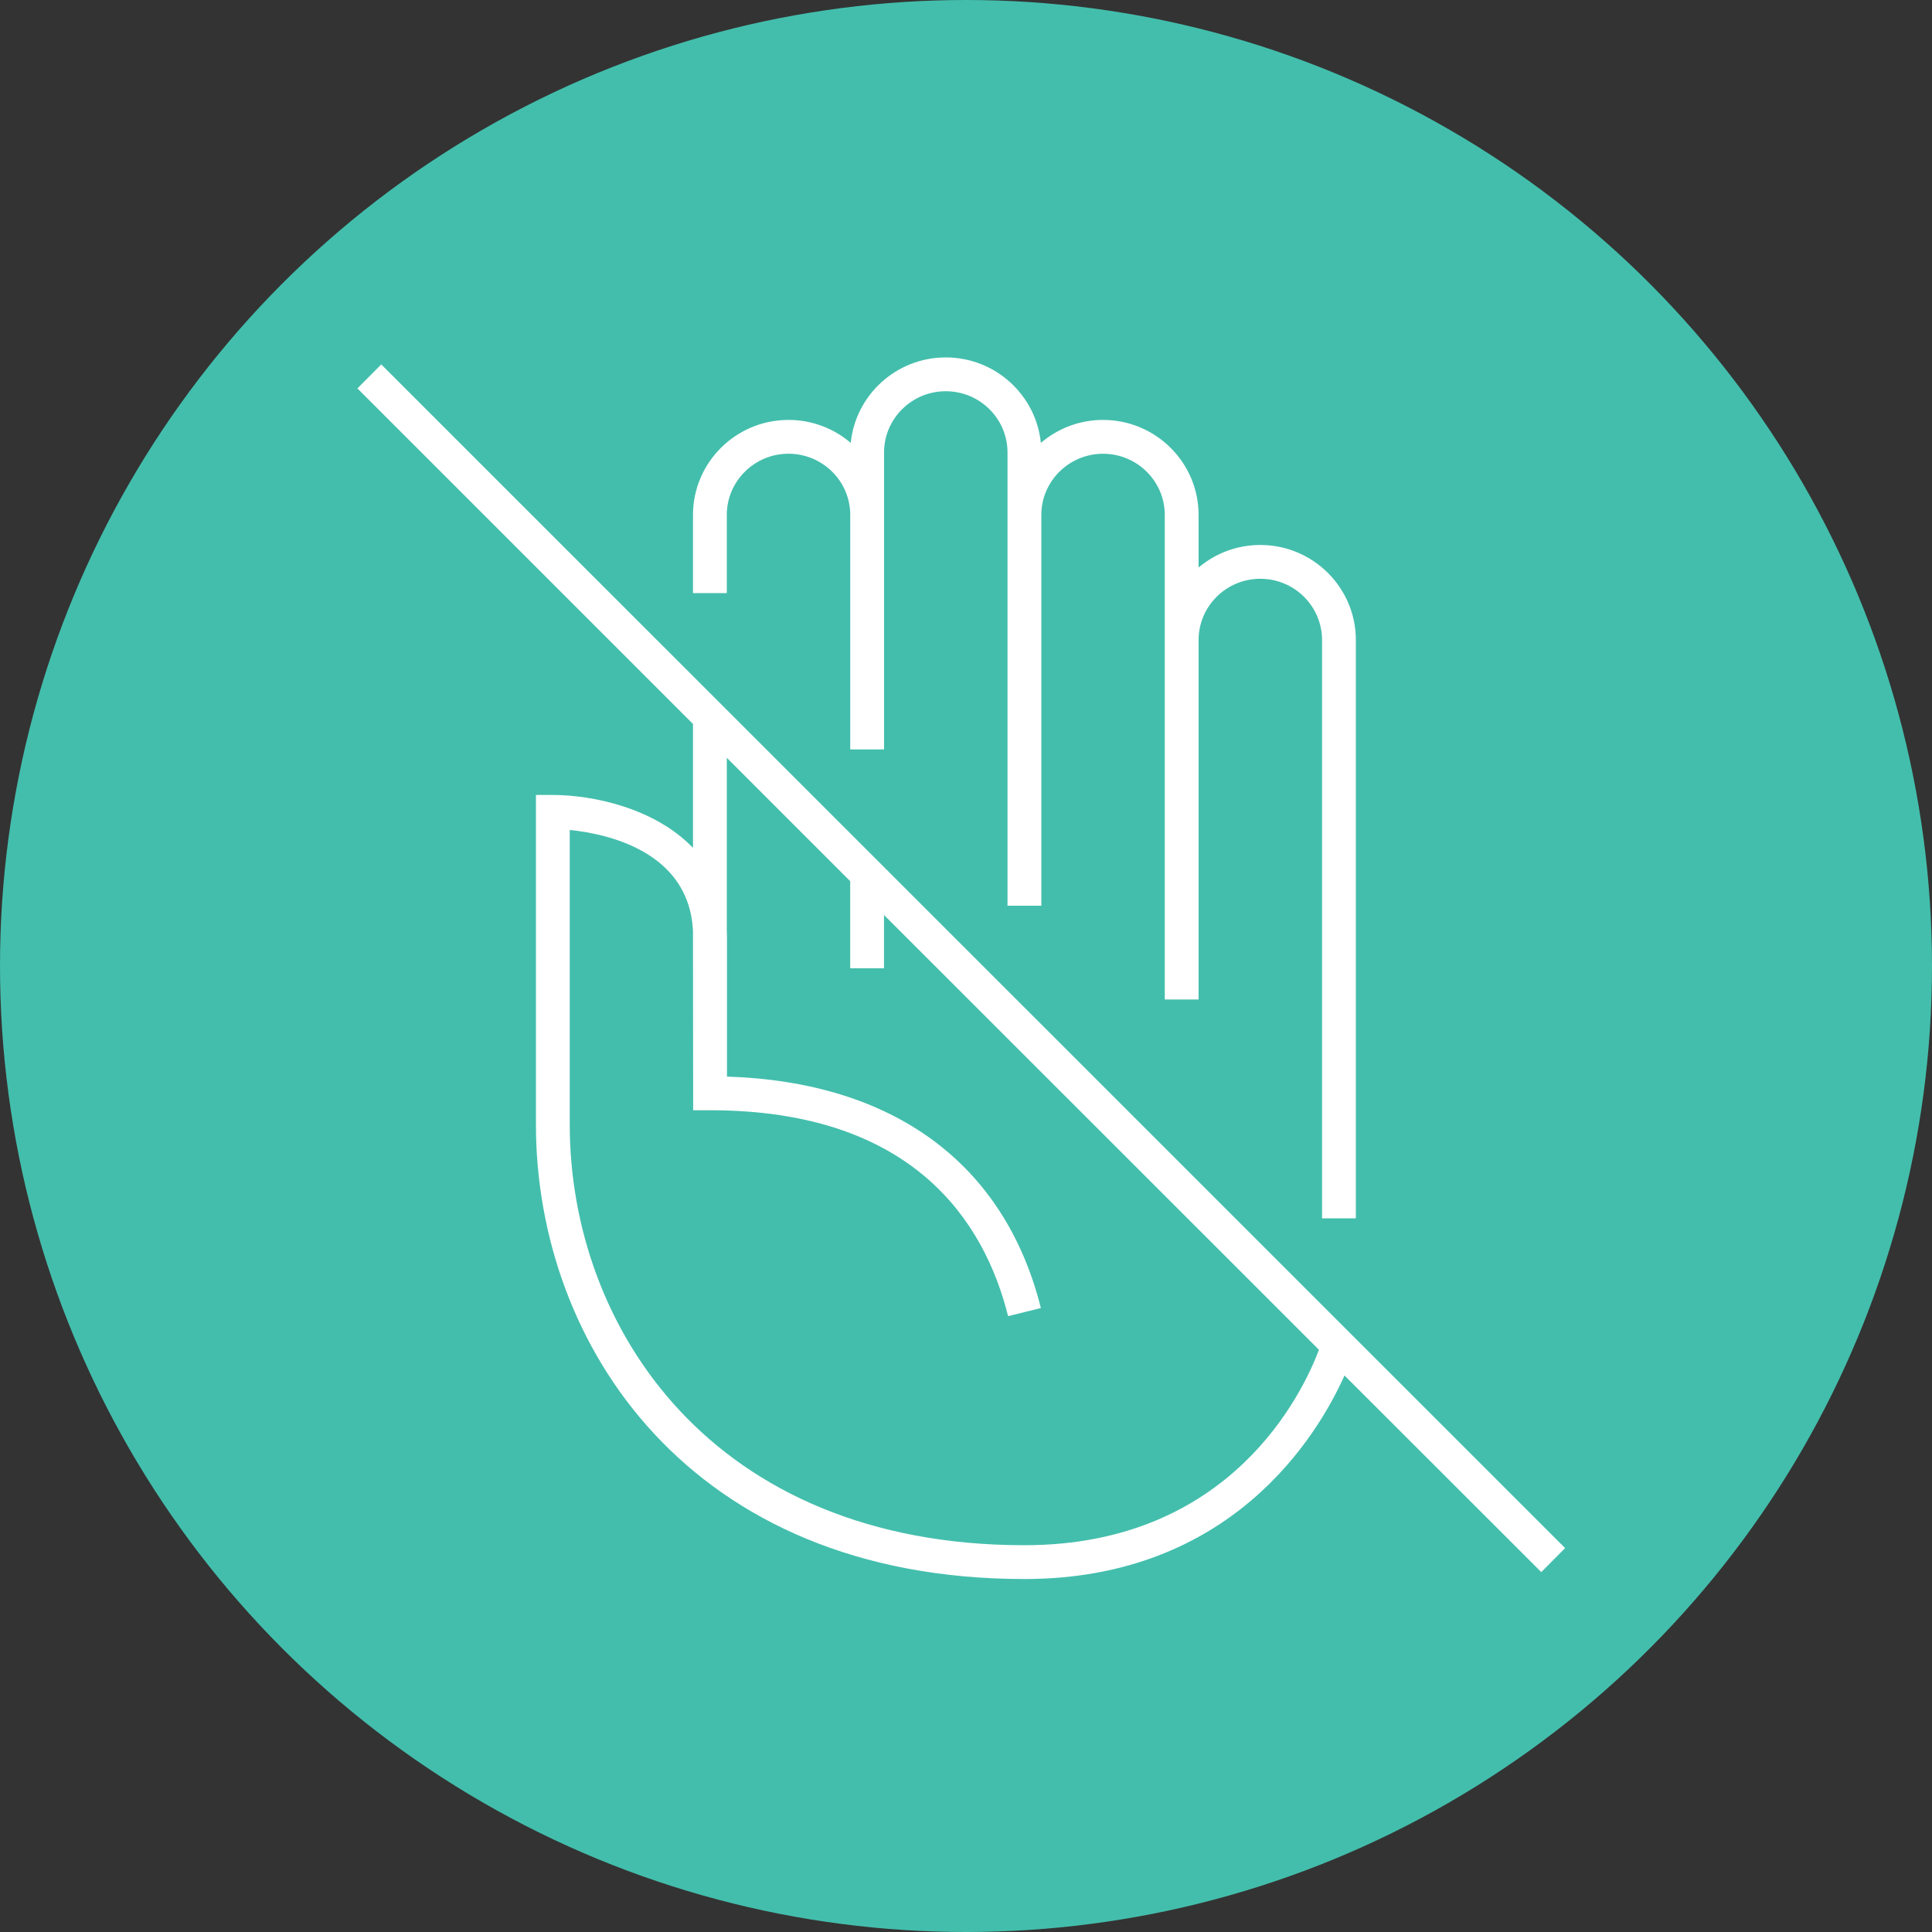 <?xml version="1.0" encoding="UTF-8"?> <svg xmlns="http://www.w3.org/2000/svg" height="80" viewBox="0 0 80 80" width="80"><rect x="0" y="0" width="80" height="80" fill="#333333" stroke="none"/><g fill="none" fill-rule="evenodd"><circle cx="40" cy="40" fill="#43beac" r="40"></circle><path d="m10.787 10.089 49.021 49.014-.987.994-8.148-8.141c-1.134 2.527-4.704 8.428-13.251 8.428-13.902 0-20.23-9.751-20.23-18.816v-13.65h.7c1.631 0 4.214.532 5.803 2.191v-5.131l-13.895-13.895zm14.308 16.289v7.154c.007.091.007.175.007.266v5.782c6.895.217 11.494 3.598 12.999 9.583l-1.358.336c-.973-3.892-3.913-8.526-12.341-8.526h-.7l-.007-7.406c-.147-3.325-3.584-4.046-5.103-4.2v12.201c0 8.386 5.894 17.416 18.83 17.416 8.547 0 11.515-6.3 12.194-8.092l-18.011-18.004v2.205h-1.4v-3.605zm9.069-16.578c2.047 0 3.735 1.555 3.936 3.539.692-.592 1.593-.951 2.575-.951 2.181 0 3.956 1.765 3.956 3.936v2.176c.69-.583 1.583-.934 2.556-.934 2.181 0 3.956 1.766 3.956 3.936v23.946h-1.4v-23.946c0-1.399-1.147-2.536-2.556-2.536-1.41 0-2.556 1.137-2.556 2.536v14.884h-1.4v-20.061c0-1.399-1.146-2.536-2.556-2.536-1.409 0-2.556 1.137-2.556 2.536v16.178h-1.4v-18.767c0-1.399-1.147-2.536-2.556-2.536-1.41 0-2.556 1.137-2.556 2.536v12.296h-1.4v-9.708c0-1.399-1.146-2.536-2.556-2.536-1.409 0-2.556 1.137-2.556 2.536v3.235h-1.4v-3.235c0-2.171 1.774-3.936 3.956-3.936.983 0 1.883.358 2.576.951.2-1.985 1.889-3.539 3.936-3.539z" fill="#fff" transform="translate(5 5)"></path></g></svg> 
